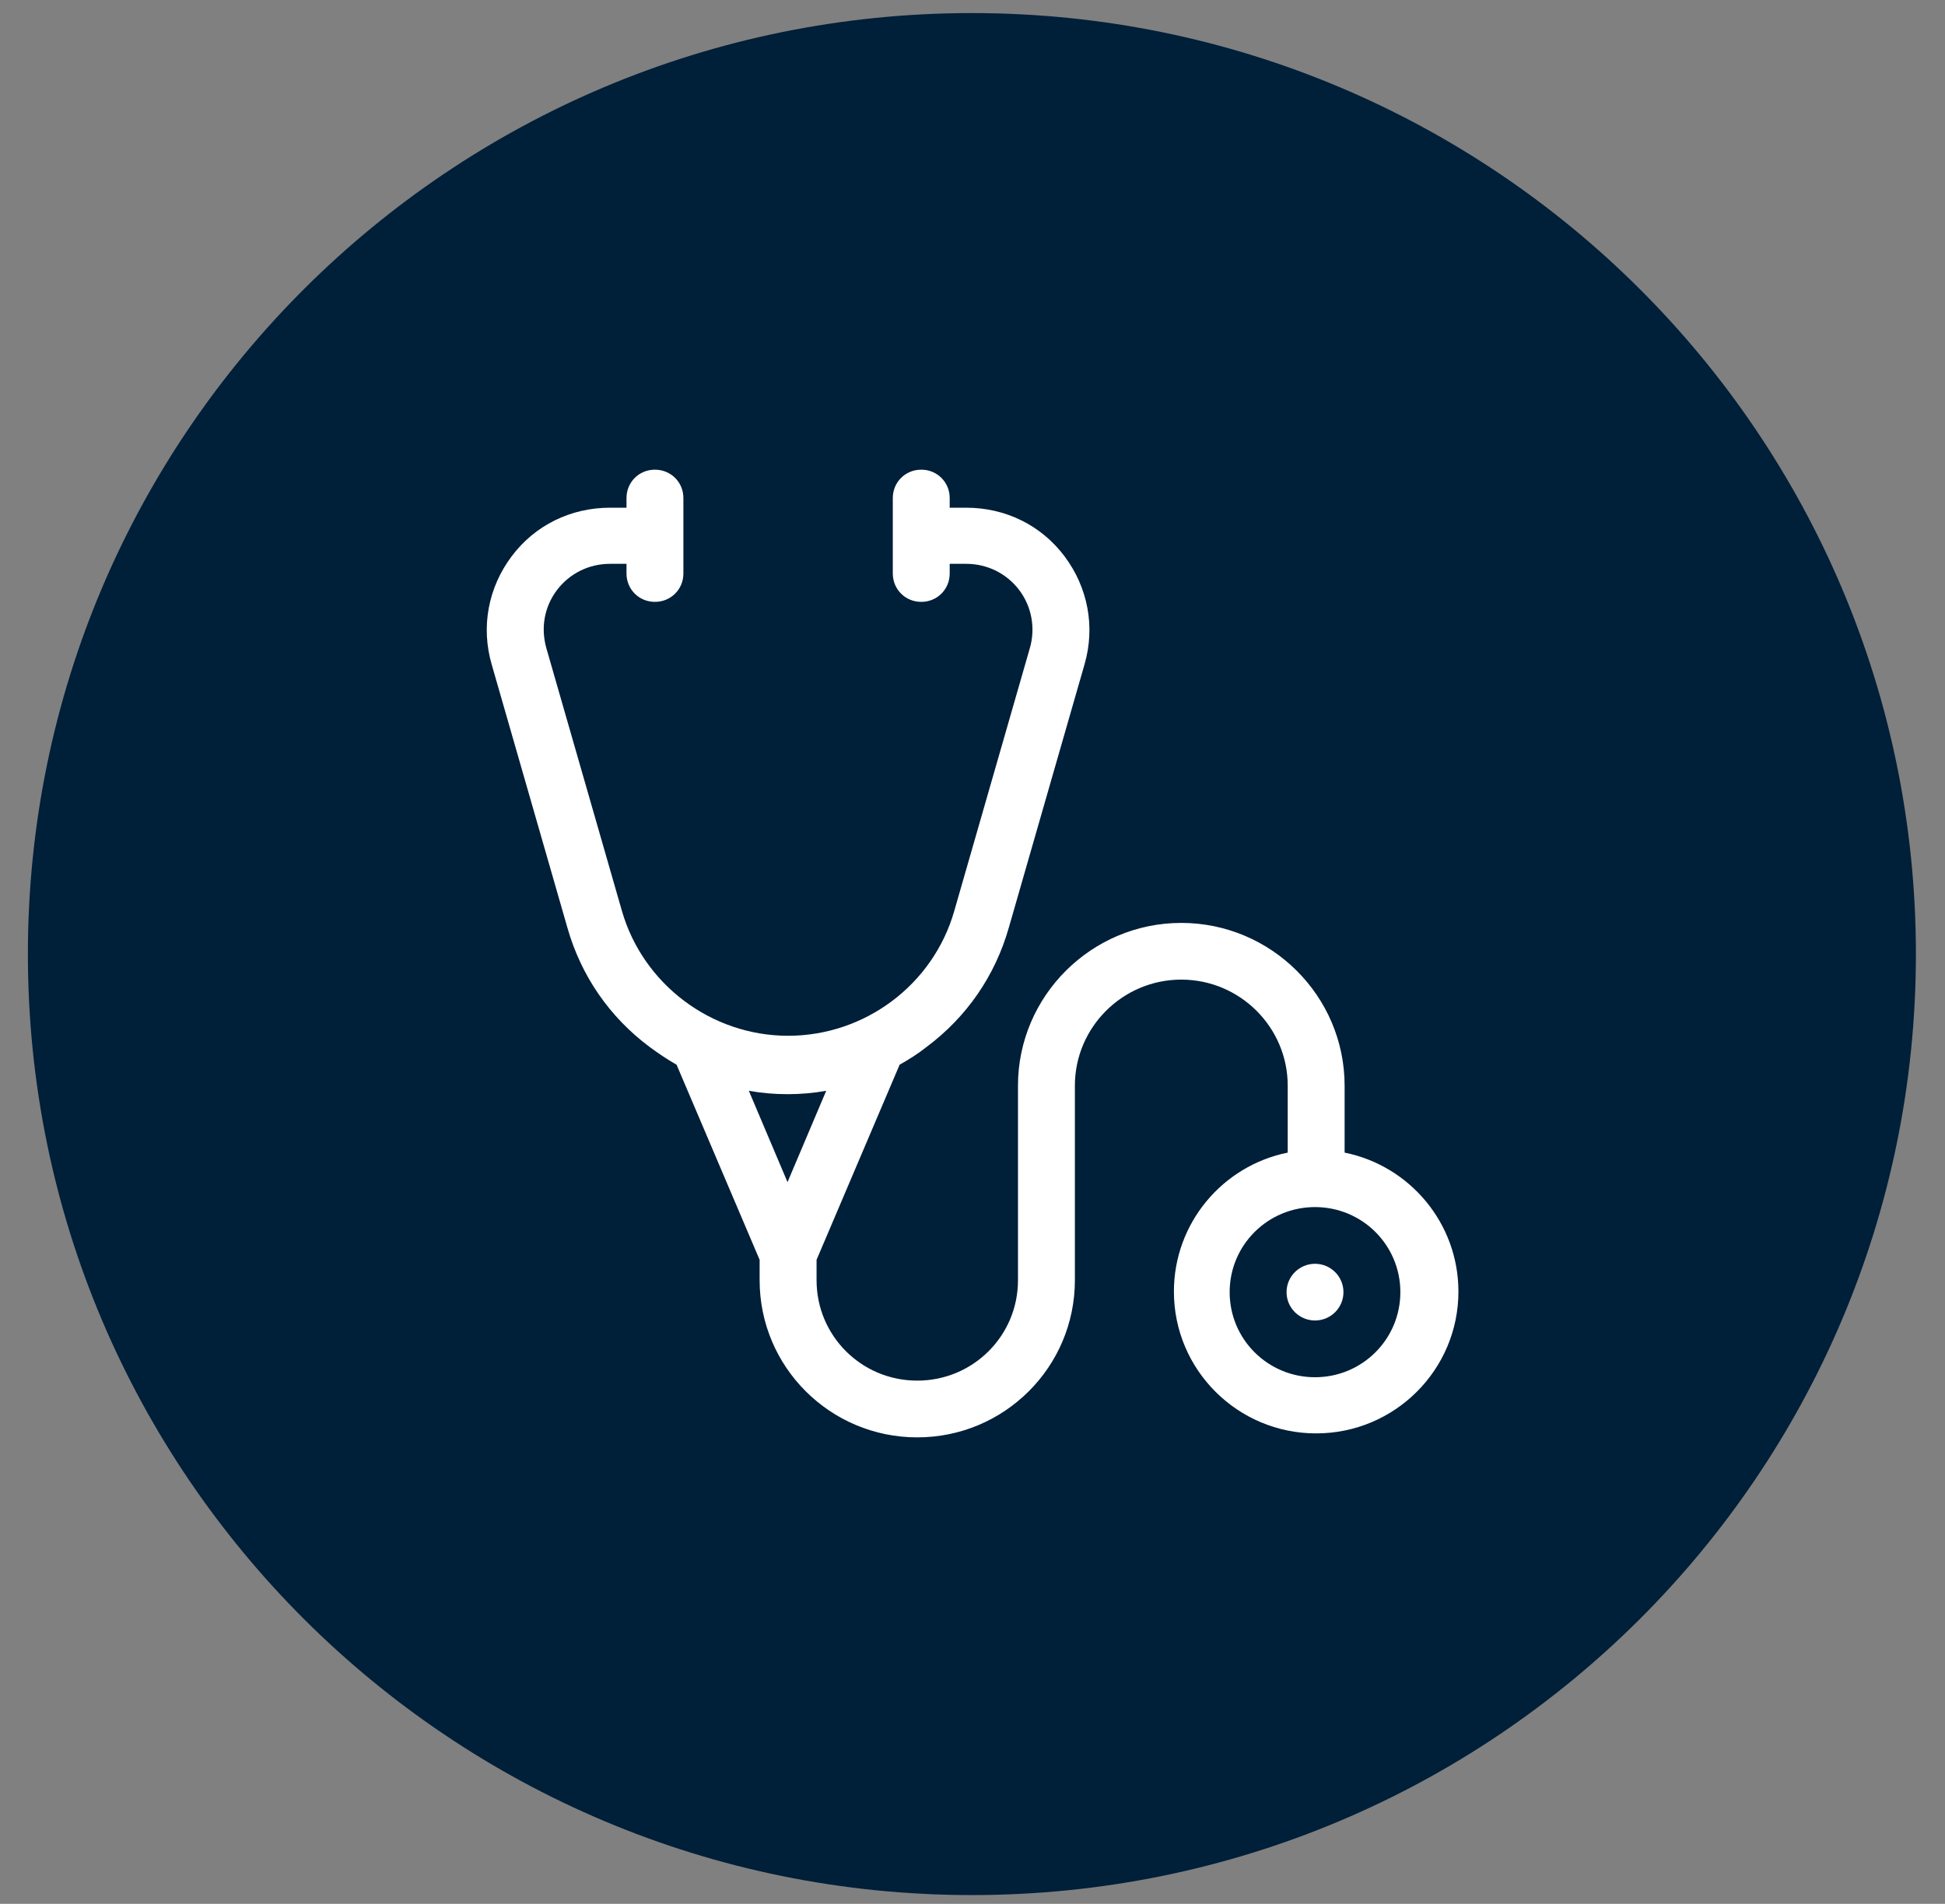 <?xml version="1.0" encoding="UTF-8"?>
<svg xmlns="http://www.w3.org/2000/svg" width="47" height="46" viewBox="0 0 47 46" fill="none">
  <rect x="0" y="0" width="47" height="46" fill="#808080" stroke="none"/>
  <path d="M23.485 45.788C36.084 45.788 46.297 35.609 46.297 23.052C46.297 10.495 36.084 0.316 23.485 0.316C10.887 0.316 0.674 10.495 0.674 23.052C0.674 35.609 10.887 45.788 23.485 45.788Z" fill="#001F39"></path>
  <path d="M12.361 13.445C11.797 14.199 11.619 15.145 11.88 16.049L13.709 22.408C14.039 23.573 14.726 24.573 15.703 25.3C15.909 25.451 16.129 25.601 16.349 25.725L18.356 30.439V30.933C18.356 33.029 20.061 34.729 22.165 34.729C24.269 34.729 25.974 33.029 25.974 30.933V26.232C25.974 24.82 27.129 23.669 28.545 23.669C29.962 23.669 31.117 24.82 31.117 26.232V27.849C29.549 28.164 28.367 29.548 28.367 31.207C28.367 33.098 29.907 34.633 31.804 34.633C33.702 34.633 35.242 33.098 35.242 31.207C35.242 29.548 34.059 28.164 32.492 27.849V26.232C32.492 24.066 30.718 22.299 28.545 22.299C26.373 22.299 24.599 24.066 24.599 26.232V30.933C24.599 32.276 23.513 33.358 22.165 33.358C20.818 33.358 19.732 32.276 19.732 30.933V30.439L21.739 25.725C21.959 25.601 22.179 25.464 22.385 25.3C23.361 24.573 24.049 23.573 24.379 22.408L26.208 16.049C26.469 15.145 26.29 14.199 25.727 13.445C25.163 12.691 24.297 12.267 23.348 12.267H22.949V12.034C22.949 11.65 22.646 11.348 22.262 11.348C21.877 11.348 21.574 11.65 21.574 12.034V13.856C21.574 14.24 21.877 14.542 22.262 14.542C22.646 14.542 22.949 14.24 22.949 13.856V13.623H23.348C23.857 13.623 24.324 13.856 24.627 14.254C24.929 14.651 25.025 15.172 24.888 15.652L23.059 22.011C22.55 23.792 20.9 25.026 19.044 25.026C17.188 25.026 15.538 23.779 15.029 22.011L13.2 15.652C13.063 15.158 13.159 14.651 13.461 14.254C13.764 13.856 14.231 13.623 14.74 13.623H15.139V13.856C15.139 14.24 15.441 14.542 15.826 14.542C16.211 14.542 16.514 14.24 16.514 13.856V12.034C16.514 11.65 16.211 11.348 15.826 11.348C15.441 11.348 15.139 11.65 15.139 12.034V12.267H14.74C13.791 12.267 12.925 12.691 12.361 13.445ZM31.777 29.165C32.918 29.165 33.839 30.083 33.839 31.22C33.839 32.358 32.918 33.276 31.777 33.276C30.636 33.276 29.714 32.358 29.714 31.22C29.714 30.083 30.636 29.165 31.777 29.165ZM18.095 26.355C18.398 26.41 18.714 26.437 19.03 26.437C19.346 26.437 19.663 26.41 19.965 26.355L19.03 28.562L18.095 26.355Z" fill="white"></path>
  <path d="M31.777 31.905C32.156 31.905 32.464 31.599 32.464 31.22C32.464 30.842 32.156 30.535 31.777 30.535C31.397 30.535 31.089 30.842 31.089 31.22C31.089 31.599 31.397 31.905 31.777 31.905Z" fill="white"></path>
</svg>
